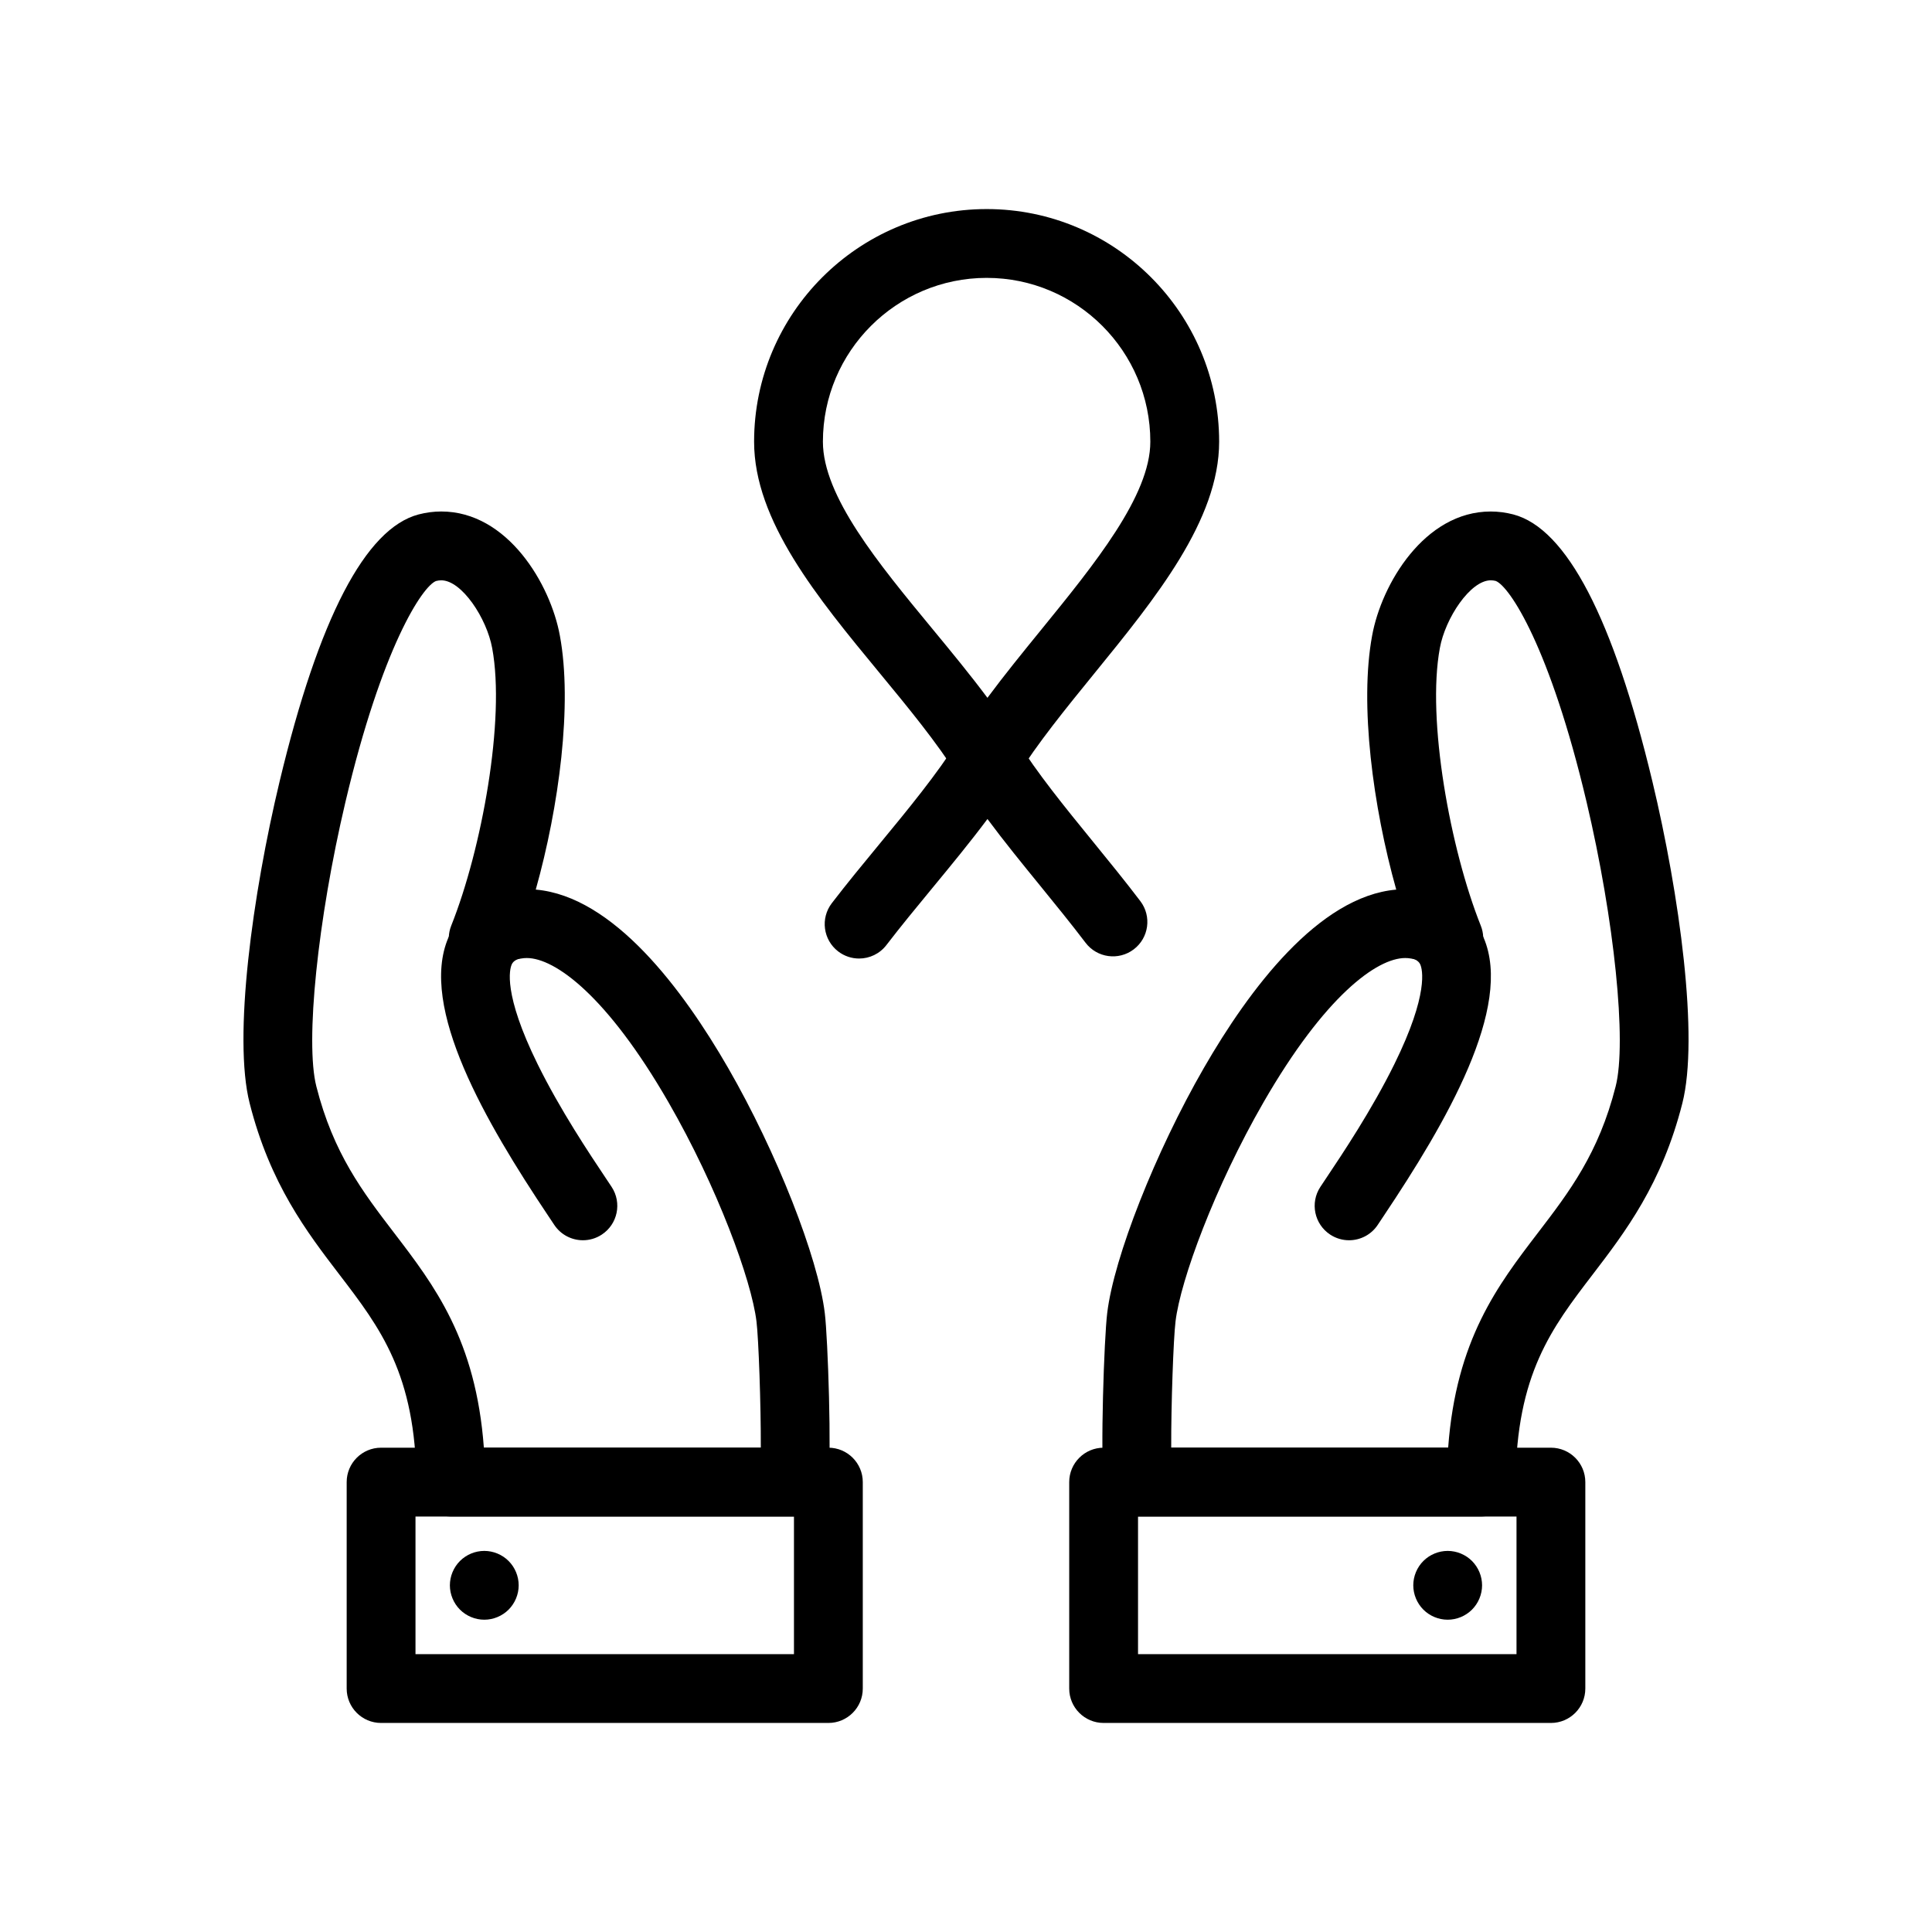 <?xml version="1.0" encoding="UTF-8"?>
<!-- Uploaded to: ICON Repo, www.iconrepo.com, Generator: ICON Repo Mixer Tools -->
<svg fill="#000000" width="800px" height="800px" version="1.1" viewBox="144 144 512 512" xmlns="http://www.w3.org/2000/svg">
 <g>
  <path d="m501.51 472.68c-1.715 0-3.453-0.484-4.992-1.496-4.211-2.766-5.383-8.418-2.621-12.625 0.438-0.668 1-1.508 1.66-2.496 4.18-6.25 11.965-17.887 17.953-30.031 9.27-18.805 7.379-25.254 6.906-26.359-0.207-0.484-0.695-1.617-4.062-2.195-4.965-0.852-8.293-5.57-7.441-10.531 0.855-4.961 5.57-8.297 10.531-7.441 10.852 1.867 15.629 8.086 17.727 12.977 7.918 18.449-9.98 49.09-26.457 73.719-0.625 0.934-1.156 1.727-1.57 2.359-1.75 2.672-4.664 4.121-7.633 4.121z"/>
  <path d="m536.53 545.89h-90.941c-4.644 0-8.551-3.492-9.062-8.109-0.957-8.602 0.07-39.199 0.898-45.828 1.77-14.742 12.781-42.676 25.613-64.934 11.992-20.809 30.398-45.465 50.98-47.262-6.172-21.961-9.77-49.141-6.387-67.312 2.473-13.633 13.863-32.891 31.426-32.891 1.996 0 4.016 0.262 6 0.781 14.094 3.715 26.48 27.512 36.84 70.734 7.16 29.871 12.395 67.836 7.941 85.32-5.418 21.391-15.172 34.141-23.781 45.395-10.836 14.16-20.191 26.387-20.41 55.062-0.035 5-4.106 9.043-9.117 9.043zm-82.148-18.238h73.395c2.113-28.613 13.125-43 23.801-56.957 8.273-10.812 16.09-21.027 20.59-38.797 2.984-11.723-0.332-44.121-7.711-75.371-9.684-41-20.406-57.168-24.082-58.574-0.398-0.102-0.867-0.164-1.309-0.164-5.414 0-12.055 10.035-13.488 17.949-3.527 18.973 2.762 53.348 10.844 73.574 1.566 3.922 0.238 8.406-3.215 10.84s-8.121 2.176-11.289-0.621c-0.348-0.309-1.422-1.066-3.894-1.492-0.031-0.004-0.062-0.012-0.094-0.016-0.492-0.09-1.004-0.137-1.52-0.137-7.508 0-21.316 10.043-37.566 38.238-12.922 22.418-22 47.117-23.312 58.043-0.566 4.531-1.191 22.289-1.148 33.484z"/>
  <path d="m555.01 600.6h-118.54c-5.035 0-9.117-4.082-9.117-9.117v-54.711c0-5.035 4.082-9.117 9.117-9.117h118.54c5.035 0 9.117 4.082 9.117 9.117v54.711c0.004 5.035-4.078 9.117-9.113 9.117zm-109.42-18.234h100.3v-36.473h-100.3z"/>
  <path d="m527.65 573.24c-2.398 0-4.75-0.977-6.445-2.672-1.695-1.695-2.672-4.047-2.672-6.445s0.977-4.75 2.672-6.445c1.699-1.699 4.051-2.672 6.445-2.672 2.398 0 4.75 0.973 6.445 2.672 1.695 1.695 2.672 4.047 2.672 6.445s-0.977 4.75-2.672 6.445c-1.695 1.699-4.047 2.672-6.445 2.672z"/>
  <path d="m298.49 472.68c-2.973 0-5.883-1.449-7.633-4.117-0.414-0.633-0.945-1.43-1.574-2.363-16.477-24.629-34.375-55.27-26.457-73.719 2.098-4.887 6.879-11.109 17.727-12.977 4.961-0.859 9.68 2.477 10.531 7.441 0.855 4.965-2.477 9.68-7.441 10.531-3.367 0.578-3.856 1.711-4.062 2.195-0.473 1.102-2.363 7.555 6.902 26.355 5.984 12.145 13.77 23.781 17.949 30.031 0.664 0.988 1.223 1.828 1.664 2.5 2.762 4.211 1.59 9.863-2.621 12.625-1.535 1.012-3.269 1.496-4.984 1.496z"/>
  <path d="m354.41 545.89h-90.938c-5.008 0-9.082-4.039-9.117-9.051-0.219-28.676-9.574-40.902-20.41-55.062-8.609-11.25-18.367-24-23.785-45.406-4.449-17.469 0.785-55.438 7.945-85.309 10.359-43.223 22.746-67.016 36.816-70.727 2.004-0.523 4.023-0.785 6.019-0.785 17.559 0 28.953 19.258 31.434 32.93 3.375 18.141-0.223 45.312-6.394 67.273 20.582 1.797 38.988 26.453 50.98 47.262 12.832 22.262 23.844 50.195 25.617 64.977 0.82 6.586 1.852 37.184 0.895 45.785-0.512 4.621-4.414 8.113-9.062 8.113zm-82.18-18.238h73.391c0.043-11.195-0.582-28.941-1.145-33.445-1.316-10.969-10.395-35.664-23.316-58.082-16.25-28.195-30.062-38.238-37.566-38.238-0.516 0-1.027 0.047-1.516 0.137-0.031 0.004-0.062 0.012-0.094 0.016-2.473 0.422-3.547 1.184-3.894 1.488-3.164 2.797-7.836 3.055-11.289 0.625-3.453-2.43-4.785-6.918-3.219-10.84 8.082-20.227 14.375-54.602 10.855-73.535-1.445-7.949-8.082-17.988-13.496-17.988-0.445 0-0.914 0.062-1.395 0.188-3.594 1.383-14.316 17.551-24 58.551-7.379 31.25-10.695 63.648-7.715 75.359 4.504 17.781 12.316 27.996 20.59 38.809 10.684 13.957 21.691 28.344 23.809 56.957z"/>
  <path d="m363.53 600.6h-118.54c-5.035 0-9.117-4.082-9.117-9.117v-54.711c0-5.035 4.082-9.117 9.117-9.117h118.54c5.035 0 9.117 4.082 9.117 9.117v54.711c0.004 5.035-4.078 9.117-9.113 9.117zm-109.42-18.234h100.3v-36.473h-100.3z"/>
  <path d="m272.34 573.24c-2.398 0-4.75-0.977-6.445-2.672-1.695-1.695-2.672-4.047-2.672-6.445s0.977-4.75 2.672-6.445c1.695-1.699 4.047-2.672 6.445-2.672s4.75 0.973 6.445 2.672c1.695 1.695 2.672 4.047 2.672 6.445s-0.977 4.75-2.672 6.445c-1.695 1.699-4.047 2.672-6.445 2.672z"/>
  <path d="m405.7 354.11c-3.144 0-6.07-1.621-7.734-4.289-5.609-8.992-13.449-18.492-21.031-27.68-16.266-19.715-33.09-40.098-33.09-61.09 0-33.992 27.656-61.648 61.648-61.648 33.965 0 61.594 27.656 61.594 61.648 0 20.773-16.832 41.457-33.113 61.461-7.418 9.117-15.09 18.543-20.531 27.297-1.66 2.676-4.586 4.301-7.734 4.305 0-0.004-0.004-0.004-0.008-0.004zm-0.207-136.47c-23.938 0-43.414 19.473-43.414 43.414 0 14.441 14.699 32.254 28.918 49.484 4.973 6.023 10.051 12.18 14.684 18.391 4.465-6.023 9.359-12.035 14.148-17.922 14.266-17.531 29.02-35.66 29.02-49.949 0.004-23.945-19.449-43.418-43.355-43.418z"/>
  <path d="m371.67 398.02c-1.938 0-3.887-0.613-5.543-1.883-3.996-3.066-4.75-8.789-1.688-12.785 4.012-5.231 8.367-10.516 12.578-15.621 7.551-9.16 15.359-18.633 20.953-27.57 1.668-2.668 4.57-4.301 7.742-4.281 3.144 0.004 6.066 1.629 7.727 4.301 5.383 8.648 12.641 17.566 20.328 27.004 4.16 5.106 8.457 10.387 12.438 15.629 3.047 4.012 2.262 9.73-1.75 12.773-4.012 3.047-9.73 2.262-12.773-1.75-3.793-4.996-7.992-10.152-12.051-15.141-4.723-5.801-9.543-11.719-13.945-17.652-4.609 6.168-9.652 12.289-14.594 18.281-4.109 4.984-8.363 10.145-12.18 15.121-1.797 2.344-4.504 3.574-7.242 3.574z"/>
 </g>
</svg>